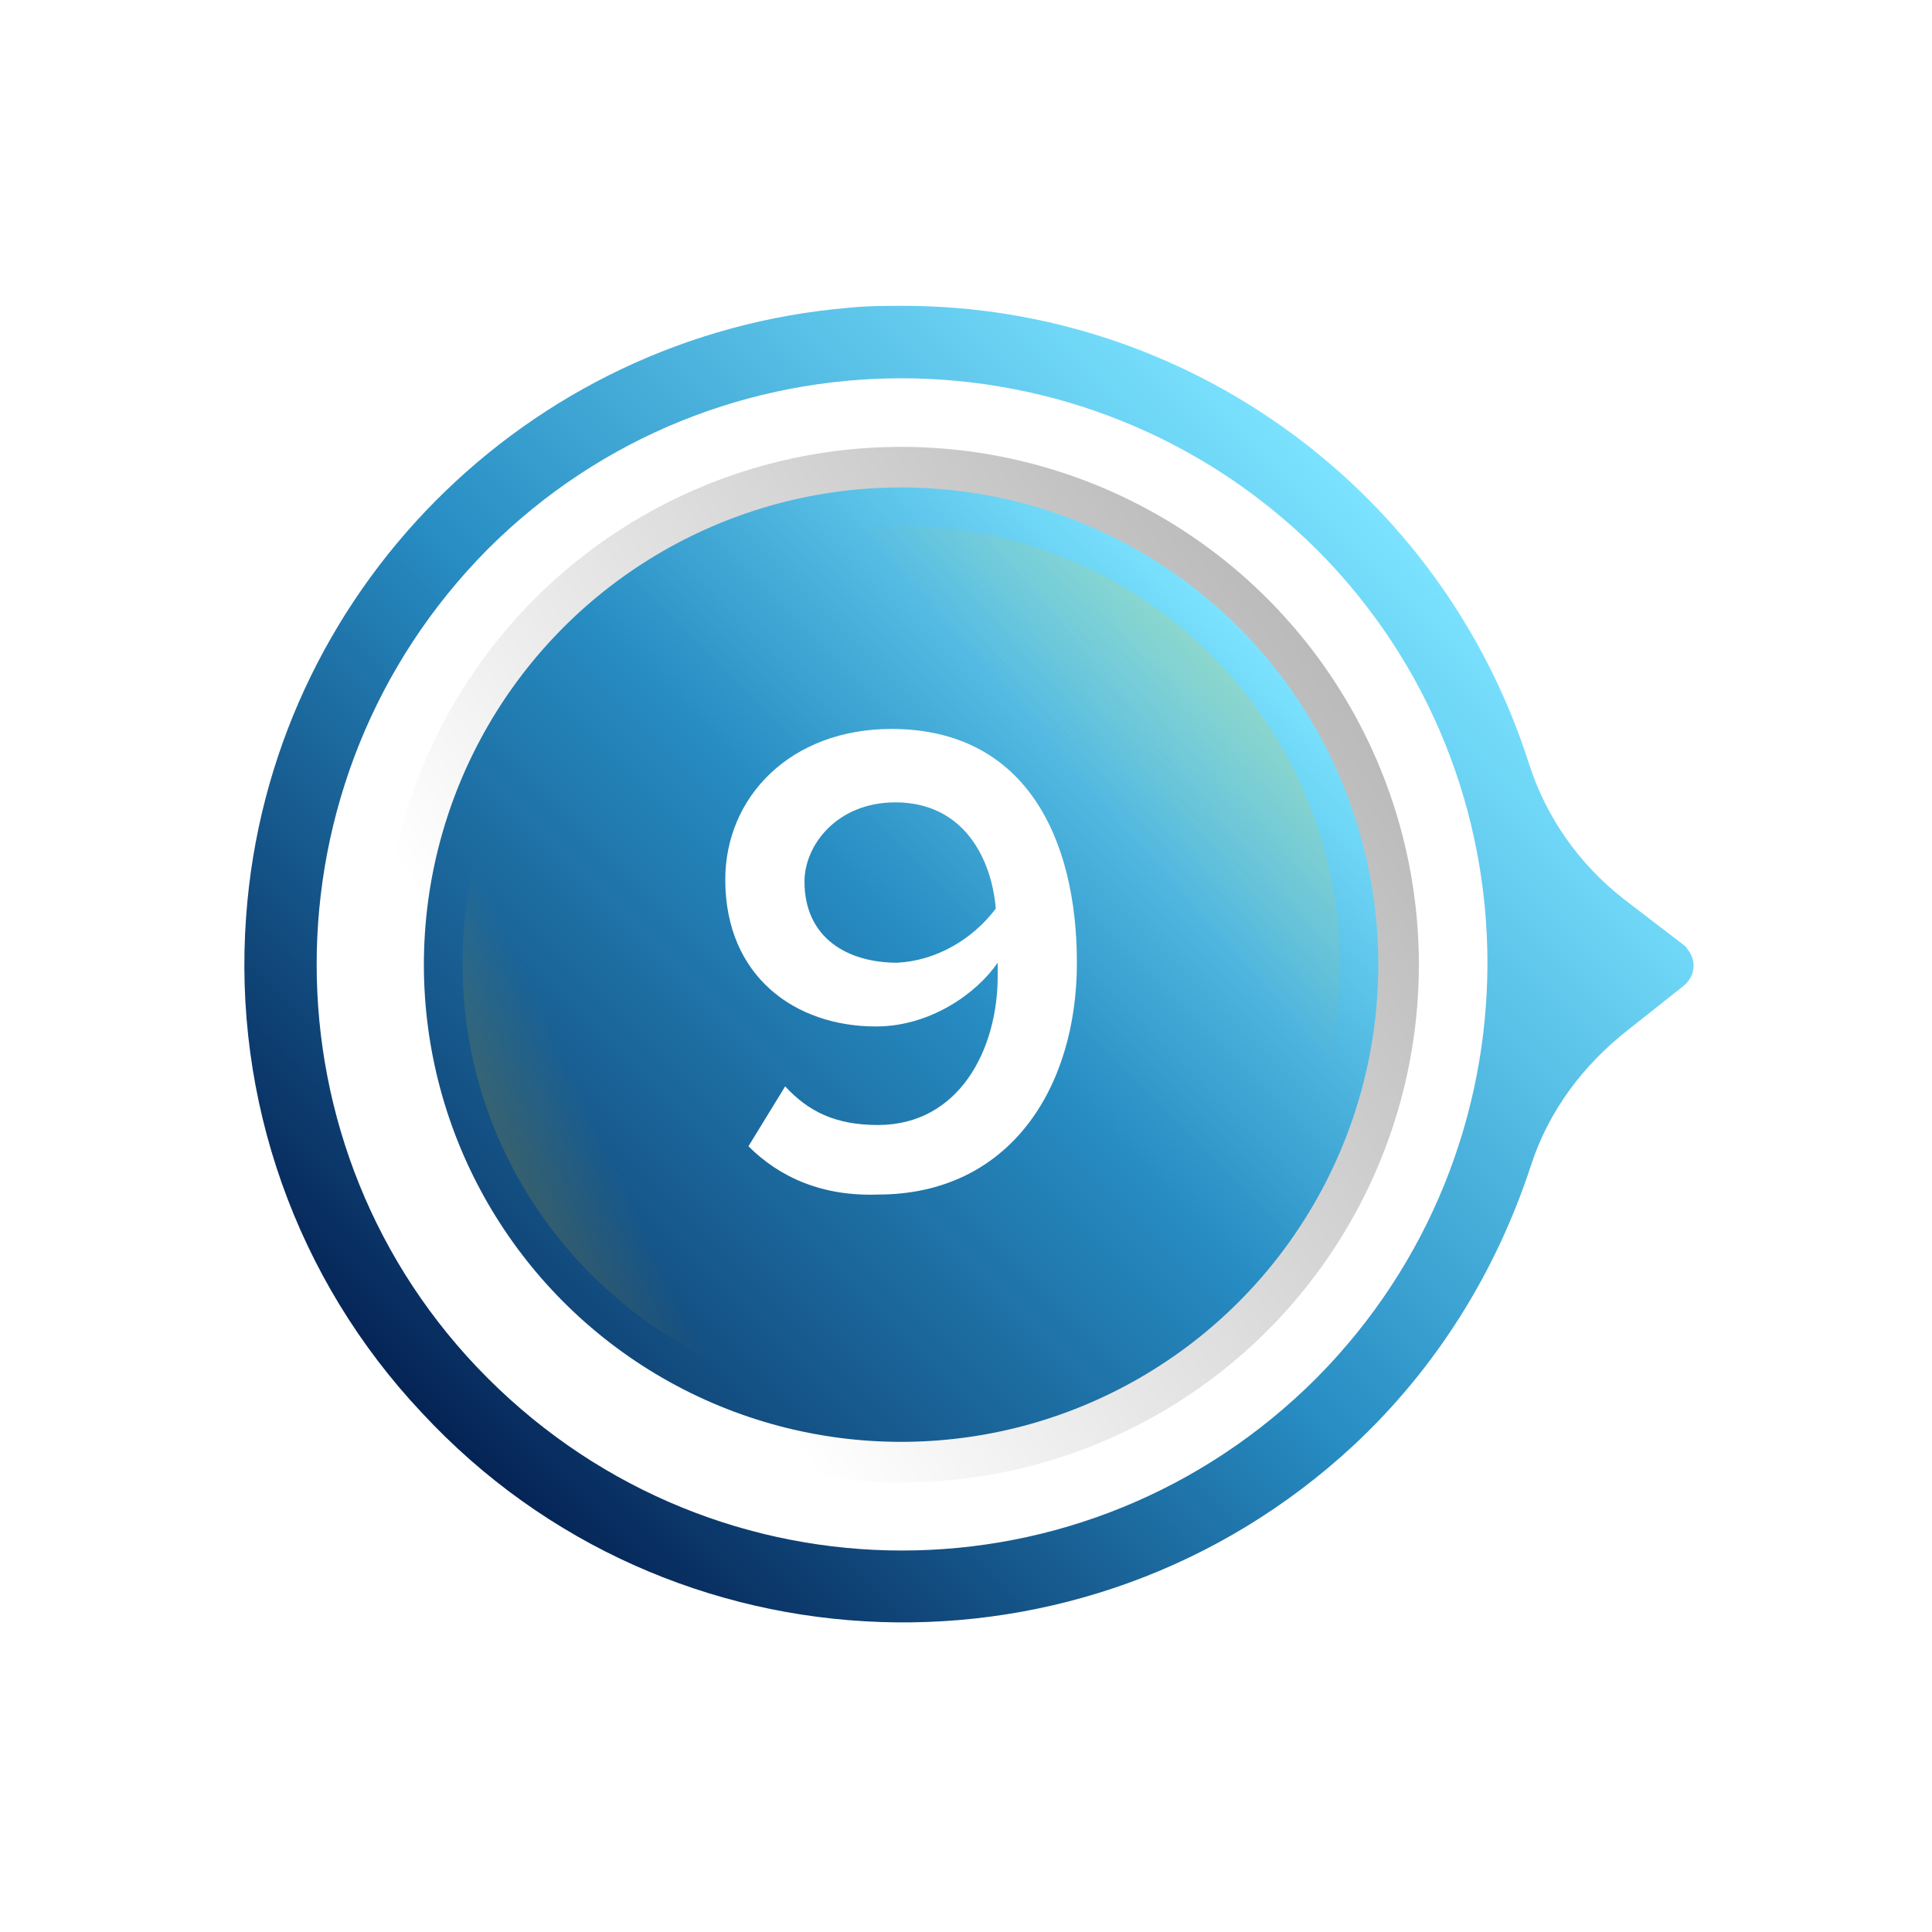 <?xml version="1.0" encoding="UTF-8"?> <svg xmlns="http://www.w3.org/2000/svg" xmlns:xlink="http://www.w3.org/1999/xlink" id="Layer_1" data-name="Layer 1" viewBox="0 0 100 100"><defs><style> .cls-1 { fill: url(#linear-gradient); } .cls-2 { fill: #fff; } .cls-3 { fill: url(#linear-gradient-3); } .cls-4 { fill: url(#linear-gradient-4); } .cls-5 { fill: url(#linear-gradient-2); } .cls-6 { fill: url(#linear-gradient-5); } .cls-7 { isolation: isolate; opacity: .2; } </style><linearGradient id="linear-gradient" x1="22.85" y1="-2400.71" x2="116.57" y2="-2336.53" gradientTransform="translate(0 -2334.5) scale(1 -1)" gradientUnits="userSpaceOnUse"><stop offset=".09" stop-color="#fff"></stop><stop offset=".77" stop-color="#8a8a8a"></stop></linearGradient><linearGradient id="linear-gradient-2" x1="29.18" y1="-2401.89" x2="64.11" y2="-2366.96" gradientTransform="translate(0 -2334.49) scale(1 -1)" gradientUnits="userSpaceOnUse"><stop offset="0" stop-color="#11477a"></stop><stop offset=".53" stop-color="#278dc3"></stop><stop offset="1" stop-color="#7be3ff"></stop></linearGradient><linearGradient id="linear-gradient-3" x1="97.46" y1="-2339.9" x2="56.09" y2="-2376.16" gradientTransform="translate(0 -2334.49) scale(1 -1)" gradientUnits="userSpaceOnUse"><stop offset="0" stop-color="#ffc300"></stop><stop offset=".99" stop-color="#ffc500" stop-opacity="0"></stop></linearGradient><linearGradient id="linear-gradient-4" x1=".24" y1="-2406.08" x2="30.88" y2="-2391.79" gradientTransform="translate(0 -2334.49) scale(1 -1)" gradientUnits="userSpaceOnUse"><stop offset="0" stop-color="#ffc300"></stop><stop offset=".99" stop-color="#ffc500" stop-opacity="0"></stop></linearGradient><linearGradient id="linear-gradient-5" x1="22.63" y1="-2408.55" x2="70.84" y2="-2360.35" gradientTransform="translate(0 -2334.49) scale(1 -1)" gradientUnits="userSpaceOnUse"><stop offset="0" stop-color="#052355"></stop><stop offset=".48" stop-color="#278dc3"></stop><stop offset="1" stop-color="#7be3ff"></stop></linearGradient></defs><image class="cls-7" width="389" height="360" transform="translate(3.38 6.85) scale(.24)"></image><path class="cls-2" d="m88.84,46.43l-2.9-2.3c-1.8-1.4-3.2-3.4-3.9-5.6-6.2-19.5-27.1-30.3-46.6-24C15.94,20.73,5.14,41.63,11.44,61.13s27.1,30.3,46.6,24c11.4-3.7,20.4-12.6,24-24,.7-2.2,2.1-4.1,3.9-5.5l2.9-2.3c1.9-1.5,2.2-4.2.8-6.1-.2-.3-.5-.5-.8-.8Z"></path><circle class="cls-1" cx="46.64" cy="49.93" r="26.8"></circle><circle class="cls-5" cx="46.64" cy="49.93" r="24.7"></circle><path class="cls-3" d="m46.64,72.63c-12.5,0-22.7-10.2-22.7-22.7s10.2-22.7,22.7-22.7,22.7,10.2,22.7,22.7h0c0,12.5-10.1,22.7-22.7,22.7Z"></path><path class="cls-4" d="m46.64,72.63c-12.5,0-22.7-10.2-22.7-22.7s10.2-22.7,22.7-22.7,22.7,10.2,22.7,22.7h0c0,12.5-10.1,22.7-22.7,22.7Z"></path><path class="cls-6" d="m87.04,48.83l-3-2.3c-2.3-1.8-4-4.2-4.9-7-4.5-14.1-17.6-23.7-32.4-23.7-.9,0-1.9,0-2.8.1-16.7,1.4-30,14.8-31.2,31.5-.7,9.5,2.6,18.8,9.1,25.7,12.8,13.8,34.4,14.5,48.2,1.7,4.3-4,7.4-9,9.2-14.5.9-2.8,2.7-5.2,5-7l2.9-2.3c.6-.5.7-1.3.2-1.9-.1-.2-.2-.2-.3-.3Zm-61.8,22.5c-11.8-11.8-11.8-31,0-42.9,11.8-11.8,31-11.8,42.9,0,11.8,11.8,11.8,31,0,42.9-11.9,11.9-31,11.9-42.9,0h0Z"></path><path class="cls-2" d="m38.74,59.33l1.9-3.1c1.2,1.3,2.6,2,4.8,2,4.2,0,6.2-3.9,6.2-7.7v-.7c-1.1,1.6-3.5,3.3-6.3,3.3-4.2,0-7.8-2.6-7.8-7.6,0-4.3,3.4-7.8,8.6-7.8,6.9,0,9.6,5.6,9.6,12.1s-3.5,12-10.3,12c-2.9.1-5.1-.9-6.7-2.5Zm12.8-12.3c-.2-2.5-1.6-5.5-5.2-5.5-3,0-4.7,2.2-4.7,4.1,0,2.9,2.2,4.2,4.8,4.2,2-.1,3.9-1.2,5.1-2.8Z"></path></svg> 